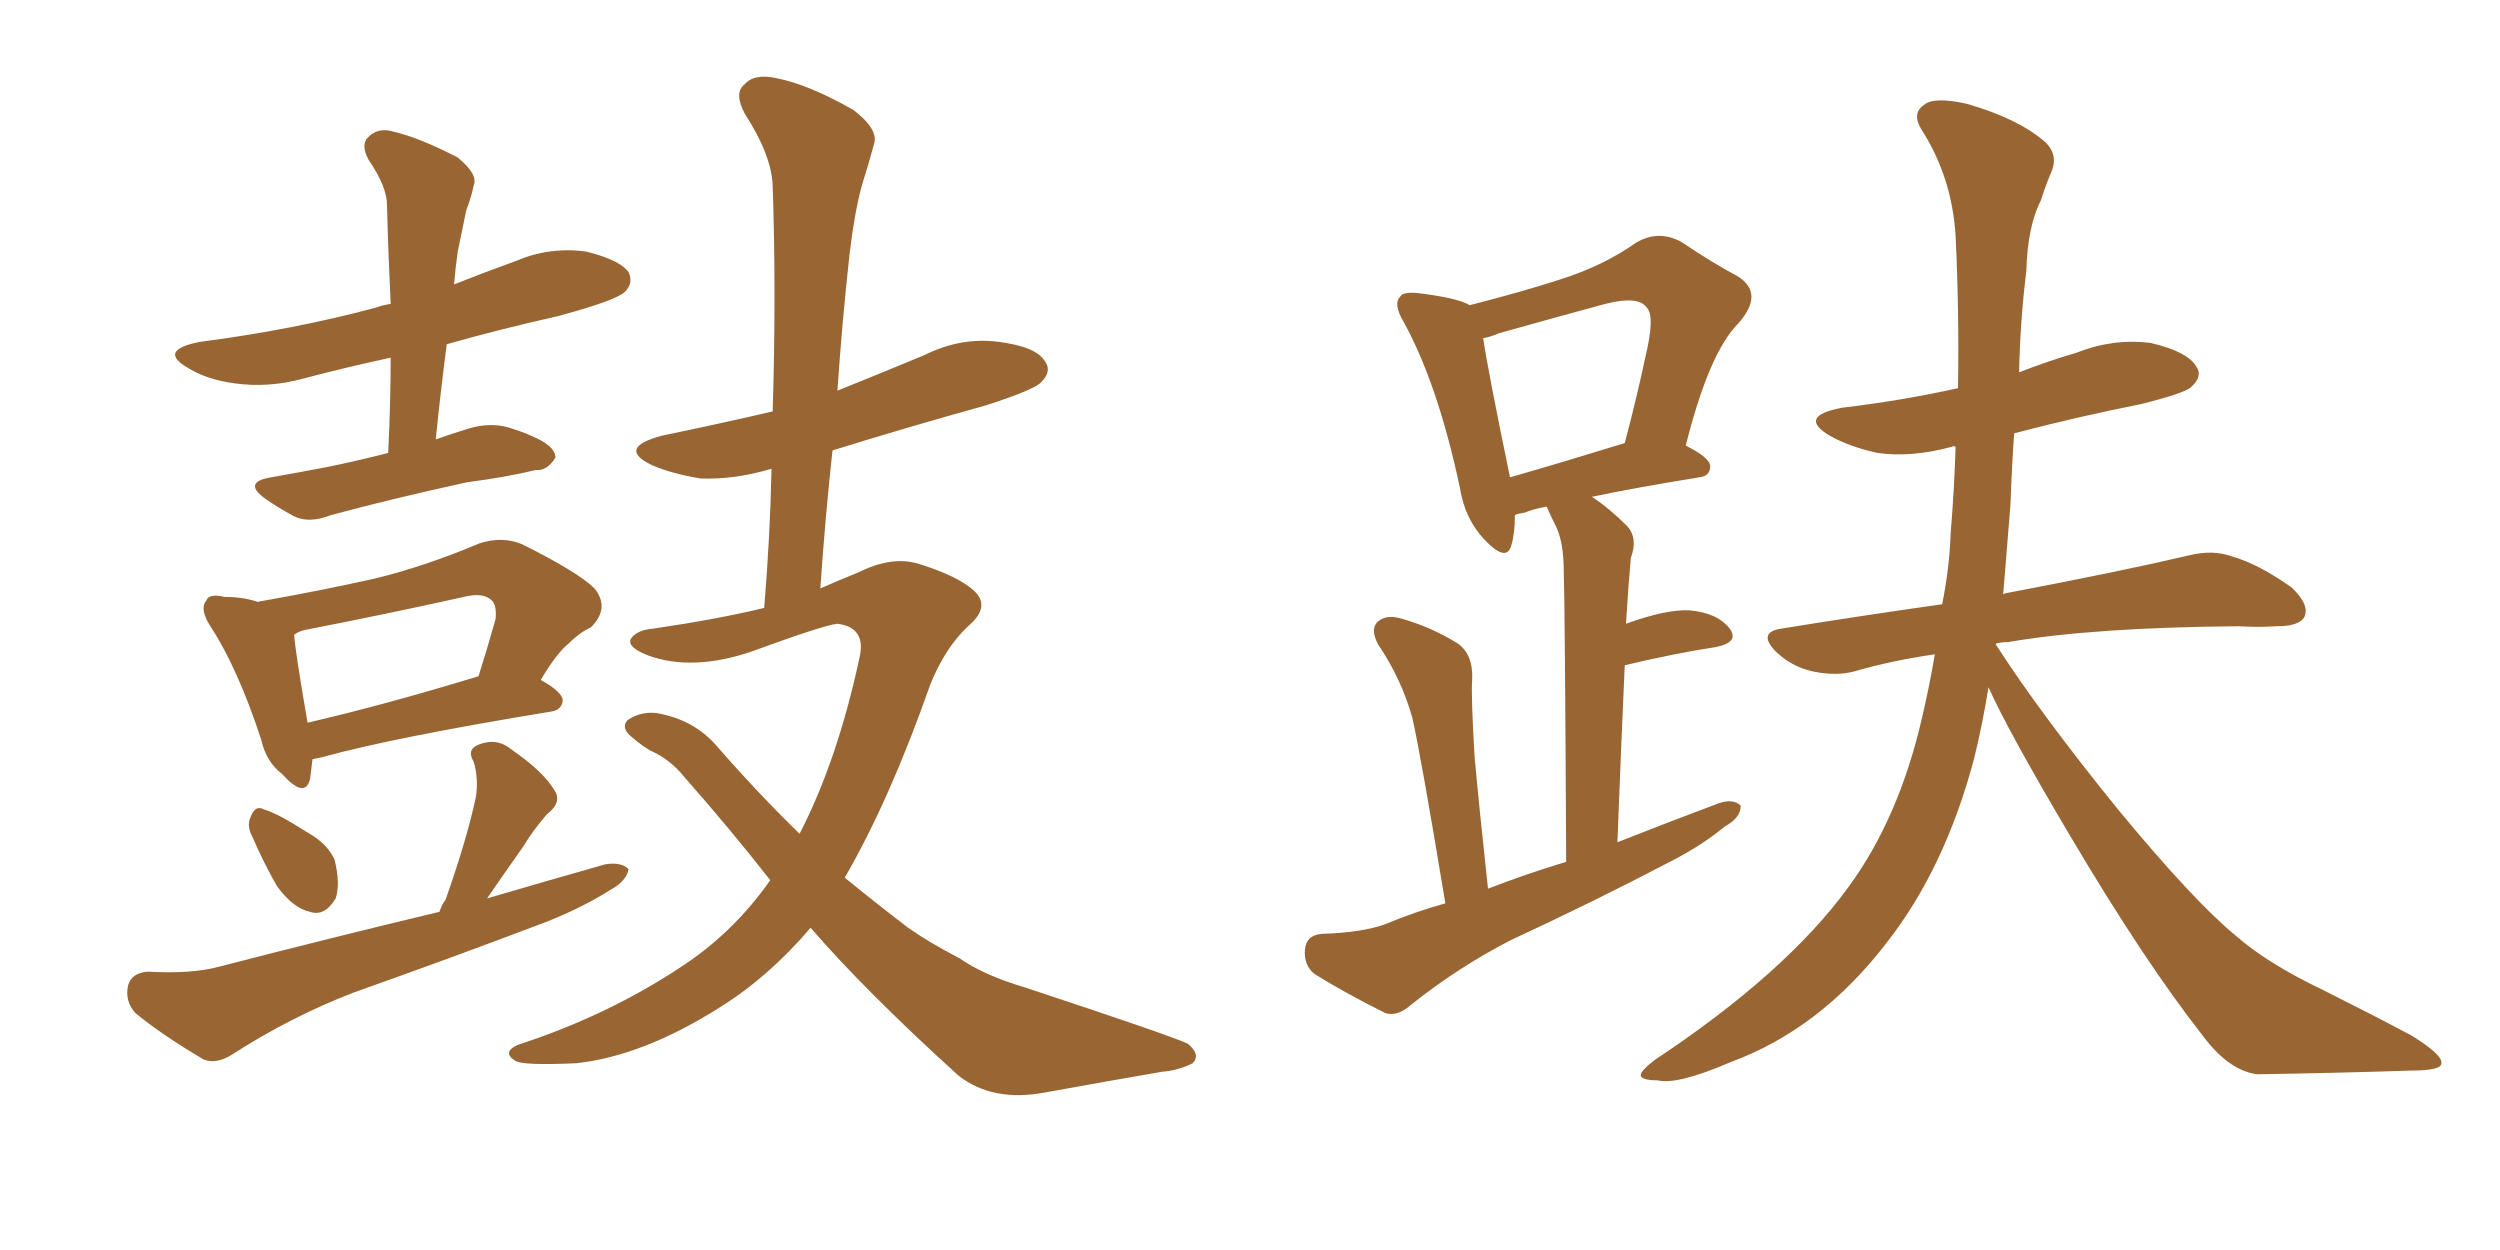 <svg xmlns="http://www.w3.org/2000/svg" xmlns:xlink="http://www.w3.org/1999/xlink" width="300" height="150"><path fill="#996633" padding="10" d="M46.58 54.35L46.58 54.35Q46.88 48.34 46.88 42.92L46.88 42.92Q41.46 44.09 36.47 45.41L36.47 45.41Q32.23 46.58 28.13 46.00L28.13 46.00Q24.90 45.56 22.71 44.24L22.71 44.24Q18.75 42.04 24.02 41.02L24.02 41.02Q35.30 39.55 45.12 36.91L45.12 36.91Q45.85 36.62 46.88 36.47L46.88 36.47Q46.58 30.32 46.44 24.61L46.44 24.61Q46.44 22.41 44.24 19.19L44.24 19.19Q43.21 17.29 44.24 16.41L44.24 16.41Q45.41 15.23 47.31 15.82L47.31 15.82Q50.39 16.55 54.93 18.90L54.93 18.90Q57.42 20.95 56.84 22.27L56.84 22.27Q56.54 23.73 55.96 25.20L55.96 25.20Q55.52 27.39 54.93 30.18L54.93 30.18Q54.64 32.23 54.49 34.13L54.49 34.13Q58.15 32.67 61.82 31.35L61.82 31.35Q65.92 29.59 70.31 30.18L70.31 30.18Q74.41 31.20 75.44 32.67L75.44 32.67Q76.03 33.98 75 35.01L75 35.01Q73.97 36.04 66.94 37.94L66.94 37.94Q59.77 39.55 53.61 41.31L53.61 41.31Q52.88 46.88 52.29 52.73L52.29 52.73Q54.35 52.00 56.25 51.42L56.25 51.42Q58.74 50.68 60.94 51.27L60.94 51.27Q62.84 51.86 63.72 52.29L63.72 52.29Q66.65 53.47 66.65 54.93L66.65 54.93Q65.63 56.54 64.31 56.40L64.31 56.40Q60.64 57.28 56.10 57.86L56.10 57.86Q46.73 59.91 39.70 61.82L39.70 61.82Q37.06 62.84 35.30 61.96L35.30 61.96Q33.40 60.94 31.93 59.91L31.93 59.91Q29.00 57.86 32.52 57.28L32.52 57.28Q35.89 56.69 38.96 56.10L38.96 56.10Q42.63 55.37 46.58 54.35ZM37.50 91.11L37.50 91.11Q37.35 92.43 37.21 93.46L37.21 93.46Q36.62 95.95 33.84 92.87L33.84 92.87Q31.93 91.41 31.35 88.77L31.35 88.77Q28.56 80.27 25.34 75.29L25.34 75.29Q23.88 73.10 24.76 72.07L24.76 72.07Q25.05 71.19 26.95 71.63L26.95 71.63Q29.15 71.63 30.91 72.22L30.91 72.22Q38.38 70.90 44.97 69.43L44.97 69.43Q50.98 67.97 57.57 65.19L57.57 65.19Q60.35 64.31 62.70 65.33L62.70 65.33Q69.43 68.70 71.34 70.61L71.34 70.61Q73.24 72.95 70.90 75.29L70.90 75.29Q69.58 75.88 68.26 77.20L68.26 77.20Q66.80 78.37 64.89 81.59L64.89 81.59Q67.53 83.06 67.53 84.08L67.53 84.08Q67.38 85.25 66.06 85.40L66.06 85.40Q47.31 88.48 38.82 90.82L38.82 90.82Q38.09 90.97 37.50 91.11ZM36.91 86.72L36.91 86.72Q45.85 84.67 57.42 81.15L57.42 81.15Q58.45 77.93 59.47 74.27L59.47 74.27Q59.62 72.66 59.03 72.07L59.03 72.07Q58.01 71.04 55.66 71.63L55.66 71.63Q46.44 73.68 36.62 75.59L36.62 75.59Q35.89 75.73 35.30 76.17L35.30 76.17Q35.45 78.37 36.91 86.72ZM30.32 100.49L30.32 100.49Q29.59 99.17 30.03 98.14L30.03 98.14Q30.62 96.53 31.64 97.12L31.64 97.12Q33.25 97.56 36.91 99.90L36.91 99.90Q39.26 101.22 40.14 103.13L40.14 103.13Q40.87 106.05 40.28 107.81L40.28 107.81Q38.96 110.01 37.21 109.42L37.21 109.42Q35.16 108.98 33.25 106.35L33.25 106.35Q31.64 103.56 30.32 100.49ZM52.73 109.42L52.73 109.42Q53.03 108.54 53.47 107.96L53.47 107.96Q56.10 100.49 57.13 95.51L57.13 95.51Q57.42 93.31 56.84 91.41L56.84 91.41Q55.96 89.94 57.42 89.36L57.42 89.36Q59.62 88.48 61.38 89.94L61.38 89.94Q65.19 92.58 66.50 94.78L66.50 94.78Q67.53 96.24 65.63 97.71L65.63 97.71Q63.87 99.76 62.84 101.51L62.84 101.51Q60.35 105.03 58.45 107.81L58.45 107.81Q65.92 105.62 72.66 103.71L72.66 103.71Q74.56 103.42 75.44 104.30L75.44 104.30Q75.15 105.76 73.24 106.79L73.24 106.79Q70.02 108.84 65.63 110.60L65.63 110.60Q54.05 114.99 42.48 119.09L42.48 119.09Q34.86 122.02 27.83 126.56L27.83 126.56Q25.93 127.73 24.46 127.15L24.46 127.15Q19.48 124.22 16.26 121.58L16.26 121.58Q14.94 120.12 15.38 118.21L15.38 118.21Q15.82 116.75 17.72 116.60L17.72 116.60Q23.00 116.89 26.22 116.02L26.22 116.02Q39.84 112.50 52.73 109.42ZM97.27 111.33L97.27 111.33L97.27 111.33Q92.29 117.19 86.43 120.85L86.43 120.85Q77.20 126.71 69.14 127.59L69.14 127.59Q62.70 127.88 61.82 127.29L61.82 127.29Q60.21 126.27 62.11 125.39L62.11 125.39Q73.39 121.73 82.62 115.43L82.62 115.43Q88.33 111.47 92.43 105.62L92.43 105.62Q87.60 99.46 82.18 93.31L82.18 93.31Q80.42 91.11 78.08 90.09L78.08 90.09Q77.05 89.50 76.03 88.62L76.03 88.62Q74.41 87.45 75.29 86.43L75.29 86.43Q76.76 85.40 78.66 85.55L78.66 85.55Q83.20 86.28 85.99 89.50L85.99 89.50Q90.97 95.21 95.95 100.05L95.95 100.05Q100.49 91.26 103.13 78.96L103.13 78.96Q104.00 75.29 100.49 74.85L100.49 74.85Q98.88 75 90.09 78.22L90.09 78.22Q83.06 80.57 77.78 78.66L77.78 78.66Q75.15 77.64 75.73 76.61L75.73 76.61Q76.46 75.59 78.37 75.44L78.37 75.44Q86.28 74.27 91.70 72.95L91.70 72.95Q92.43 64.16 92.58 56.25L92.58 56.25Q88.18 57.57 84.08 57.42L84.08 57.42Q80.57 56.84 78.22 55.81L78.22 55.81Q73.97 53.76 79.39 52.29L79.39 52.29Q86.43 50.83 92.72 49.37L92.72 49.37Q93.16 35.16 92.72 22.27L92.72 22.27Q92.58 18.60 89.36 13.62L89.36 13.62Q88.04 11.13 89.36 10.11L89.36 10.11Q90.53 8.79 93.16 9.38L93.16 9.38Q96.97 10.11 102.39 13.18L102.39 13.18Q105.47 15.53 104.88 17.29L104.88 17.29Q104.30 19.48 103.42 22.27L103.42 22.27Q102.54 25.49 101.95 30.47L101.95 30.47Q101.07 38.38 100.49 46.88L100.49 46.88Q105.62 44.82 110.89 42.63L110.89 42.63Q115.28 40.43 119.82 41.02L119.82 41.02Q124.37 41.60 125.39 43.36L125.39 43.36Q126.27 44.53 124.95 45.85L124.95 45.85Q124.22 46.73 118.36 48.63L118.36 48.63Q108.84 51.27 99.90 54.05L99.90 54.05Q99.02 62.11 98.44 70.61L98.44 70.61Q100.78 69.58 102.98 68.70L102.98 68.70Q107.08 66.65 110.30 67.68L110.30 67.68Q114.99 69.14 116.89 70.90L116.89 70.90Q118.95 72.80 116.16 75.15L116.16 75.15Q113.38 77.78 111.62 82.18L111.62 82.18Q106.79 95.95 101.37 105.32L101.37 105.32Q105.32 108.54 108.98 111.33L108.98 111.33Q111.47 113.09 115.14 114.99L115.14 114.99Q118.07 117.04 123.05 118.51L123.05 118.51Q140.33 124.22 142.53 125.24L142.53 125.24Q144.14 126.56 143.12 127.59L143.12 127.59Q141.36 128.47 139.45 128.61L139.45 128.61Q133.45 129.64 125.39 131.10L125.39 131.10Q119.09 132.28 114.99 129.05L114.99 129.05Q103.86 118.95 97.27 111.33ZM173.44 108.40L173.44 108.40Q170.51 90.67 169.48 86.13L169.48 86.13Q168.16 81.45 165.38 77.34L165.38 77.34Q164.36 75.44 165.38 74.56L165.38 74.56Q166.41 73.68 168.31 74.27L168.31 74.27Q171.83 75.29 174.90 77.20L174.90 77.20Q176.81 78.52 176.66 81.59L176.66 81.59Q176.51 83.35 176.95 90.82L176.95 90.82Q177.54 97.27 178.56 106.64L178.56 106.64Q183.11 104.88 187.94 103.42L187.94 103.42Q187.79 72.22 187.65 68.55L187.65 68.55Q187.65 65.19 186.77 63.28L186.77 63.28Q186.18 62.11 185.60 60.79L185.60 60.79Q183.98 61.08 182.96 61.52L182.96 61.52Q181.93 61.67 181.79 61.82L181.79 61.82Q181.79 64.01 181.35 65.48L181.35 65.48Q180.76 67.53 178.13 64.75L178.13 64.75Q175.78 62.26 175.20 58.59L175.20 58.59Q172.56 46.14 168.46 38.67L168.46 38.67Q167.14 36.47 168.02 35.60L168.02 35.60Q168.31 35.01 170.07 35.16L170.07 35.16Q174.90 35.74 176.37 36.62L176.37 36.62Q182.67 35.01 187.21 33.54L187.21 33.54Q192.33 31.93 196.29 29.15L196.29 29.15Q198.93 27.54 201.71 29.00L201.71 29.00Q205.66 31.64 208.45 33.11L208.45 33.11Q211.82 35.16 208.59 38.82L208.59 38.82Q205.08 42.33 202.29 53.47L202.29 53.47Q205.22 54.93 205.22 55.96L205.22 55.96Q205.22 57.13 203.91 57.28L203.91 57.28Q195.85 58.59 191.02 59.62L191.02 59.62Q193.07 60.94 195.26 63.13L195.26 63.13Q196.58 64.60 195.70 66.94L195.70 66.94Q195.56 68.55 195.41 70.46L195.41 70.46Q195.26 72.51 195.12 74.85L195.12 74.85Q199.95 73.10 202.73 73.24L202.73 73.24Q206.10 73.54 207.57 75.44L207.57 75.44Q208.74 77.05 205.96 77.64L205.96 77.64Q201.12 78.37 194.97 79.83L194.97 79.83Q194.53 89.50 194.09 101.07L194.09 101.07Q200.39 98.58 206.25 96.39L206.25 96.39Q208.01 95.80 208.89 96.68L208.89 96.68Q208.89 98.14 206.98 99.17L206.98 99.17Q204.35 101.37 200.68 103.27L200.68 103.27Q191.16 108.25 181.35 112.79L181.35 112.79Q175.05 116.02 169.34 120.56L169.34 120.56Q167.72 122.02 166.26 121.58L166.26 121.58Q161.28 119.09 157.76 116.89L157.76 116.89Q156.45 115.87 156.59 113.96L156.59 113.96Q156.74 112.21 158.64 112.06L158.64 112.06Q163.48 111.91 166.26 110.89L166.26 110.89Q169.78 109.42 173.44 108.40ZM181.20 57.28L181.20 57.28Q187.35 55.52 194.97 53.17L194.97 53.17Q196.44 47.61 197.46 42.77L197.46 42.77Q198.63 37.94 197.61 36.91L197.61 36.91Q196.58 35.45 192.63 36.47L192.63 36.47Q186.62 38.09 179.88 39.99L179.88 39.99Q178.86 40.43 177.98 40.58L177.98 40.58Q178.56 44.53 181.20 57.28ZM238.62 82.47L238.62 82.47L238.62 82.47Q237.89 87.01 236.87 91.11L236.87 91.11Q233.35 104.30 226.32 113.23L226.32 113.23Q218.41 123.49 207.71 127.44L207.71 127.44Q201.27 130.22 198.93 129.64L198.93 129.64Q197.02 129.64 196.88 129.05L196.88 129.05Q196.88 128.47 198.63 127.15L198.63 127.15Q214.31 116.75 221.78 106.49L221.78 106.49Q227.93 98.14 230.71 85.84L230.71 85.84Q231.59 82.03 232.18 78.52L232.18 78.52Q227.05 79.25 222.51 80.57L222.51 80.57Q220.31 81.15 217.53 80.57L217.53 80.57Q214.89 79.98 212.99 78.08L212.99 78.08Q210.94 75.88 213.72 75.44L213.72 75.44Q223.68 73.83 233.06 72.51L233.06 72.51Q233.94 68.12 234.08 64.01L234.08 64.01Q234.52 58.59 234.67 53.61L234.67 53.61Q234.38 53.47 234.23 53.61L234.23 53.61Q229.39 54.93 225.29 54.35L225.29 54.35Q221.92 53.61 219.58 52.29L219.58 52.29Q215.63 49.95 221.04 48.93L221.04 48.93Q228.37 48.05 234.96 46.58L234.96 46.58Q235.11 37.50 234.67 28.27L234.67 28.27Q234.23 21.24 230.57 15.53L230.57 15.53Q229.39 13.62 230.86 12.60L230.86 12.60Q232.03 11.57 235.99 12.45L235.99 12.45Q242.14 14.21 245.36 16.99L245.36 16.99Q247.12 18.60 246.09 20.80L246.09 20.80Q245.36 22.56 244.92 24.02L244.92 24.02Q243.31 27.10 243.16 32.52L243.16 32.52Q242.43 38.38 242.29 44.68L242.29 44.68Q245.65 43.36 249.17 42.33L249.17 42.33Q253.56 40.58 258.11 41.16L258.11 41.16Q262.50 42.19 263.53 43.95L263.53 43.95Q264.40 45.12 262.94 46.44L262.94 46.44Q262.21 47.17 256.93 48.49L256.93 48.49Q248.88 50.10 241.70 52.00L241.70 52.00Q241.41 56.10 241.26 60.50L241.26 60.50Q240.82 66.06 240.38 71.34L240.38 71.34Q240.53 71.19 240.67 71.19L240.67 71.19Q254.59 68.55 262.65 66.65L262.65 66.65Q265.58 65.92 267.92 66.80L267.92 66.80Q271.00 67.68 274.95 70.46L274.95 70.46Q277.15 72.51 276.56 73.97L276.56 73.97Q275.98 75.15 273.19 75.15L273.19 75.15Q271.00 75.29 268.65 75.15L268.65 75.15Q251.22 75.29 240.97 77.05L240.97 77.05Q240.23 77.05 239.65 77.20L239.65 77.20Q239.50 77.20 239.50 77.34L239.50 77.34Q244.78 85.55 254.15 97.12L254.15 97.12Q263.23 108.11 268.21 112.21L268.21 112.21Q272.02 115.58 278.76 118.80L278.76 118.80Q284.33 121.58 289.31 124.22L289.31 124.22Q293.12 126.56 292.97 127.59L292.97 127.59Q292.97 128.47 289.31 128.47L289.31 128.47Q280.66 128.76 270.85 128.91L270.85 128.91Q267.48 128.47 264.40 124.37L264.40 124.37Q257.37 115.43 248.44 100.34L248.44 100.34Q240.97 87.74 238.62 82.47Z"/></svg>